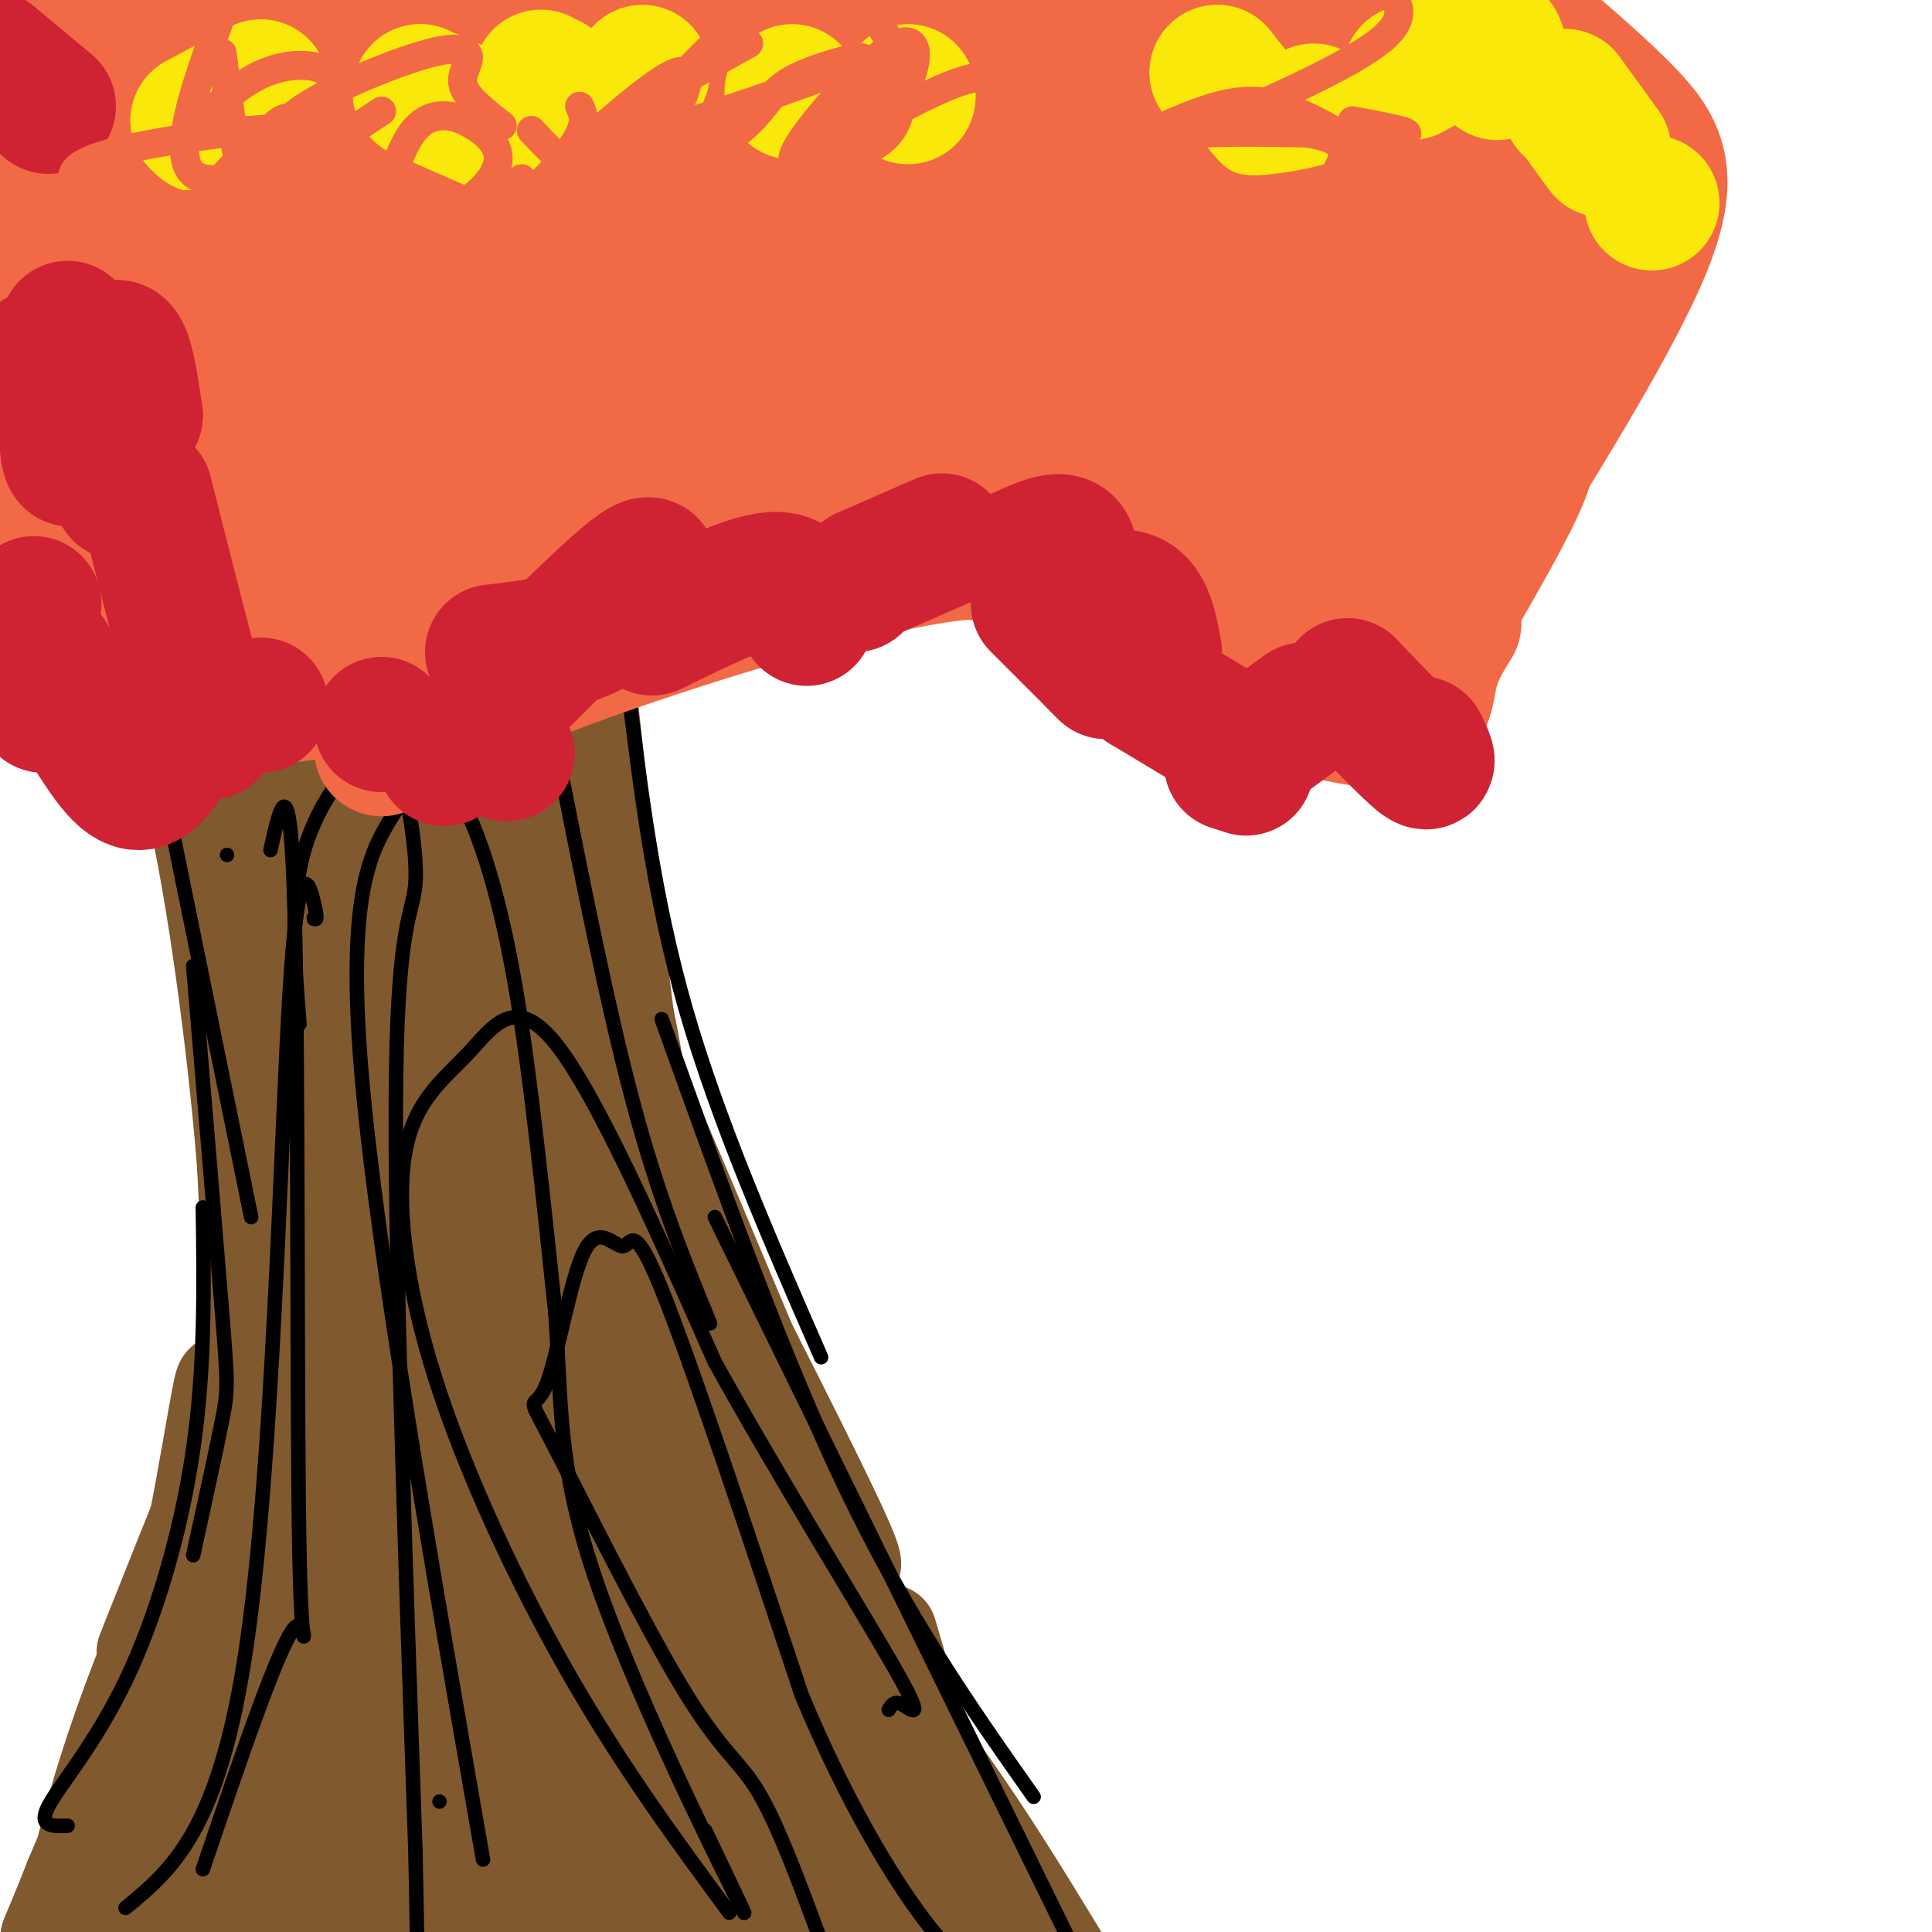 <svg viewBox='0 0 400 400' version='1.1' xmlns='http://www.w3.org/2000/svg' xmlns:xlink='http://www.w3.org/1999/xlink'><g fill='none' stroke='rgb(129,89,47)' stroke-width='20' stroke-linecap='round' stroke-linejoin='round'><path d='M40,154c0.000,0.000 0.000,0.000 0,0'/><path d='M40,154c1.952,0.855 3.904,1.710 5,2c1.096,0.290 1.335,0.016 2,11c0.665,10.984 1.756,33.226 3,58c1.244,24.774 2.641,52.078 2,67c-0.641,14.922 -3.321,17.461 -6,20'/><path d='M35,145c3.280,12.363 6.560,24.726 10,47c3.440,22.274 7.042,54.458 7,75c-0.042,20.542 -3.726,29.440 -8,40c-4.274,10.560 -9.137,22.780 -14,35'/><path d='M122,145c3.956,35.467 7.911,70.933 11,91c3.089,20.067 5.311,24.733 8,29c2.689,4.267 5.844,8.133 9,12'/><path d='M118,157c5.714,25.923 11.429,51.845 13,61c1.571,9.155 -1.000,1.542 9,25c10.000,23.458 32.571,77.988 42,99c9.429,21.012 5.714,8.506 2,-4'/><path d='M141,251c13.917,27.333 27.833,54.667 33,66c5.167,11.333 1.583,6.667 -2,2'/><path d='M70,264c-4.075,-42.085 -8.151,-84.171 -10,-95c-1.849,-10.829 -1.472,9.597 2,30c3.472,20.403 10.039,40.783 13,52c2.961,11.217 2.315,13.271 8,27c5.685,13.729 17.699,39.134 16,33c-1.699,-6.134 -17.111,-43.805 -25,-79c-7.889,-35.195 -8.254,-67.913 -4,-66c4.254,1.913 13.127,38.456 22,75'/><path d='M92,241c7.356,24.212 14.745,47.243 20,61c5.255,13.757 8.377,18.240 12,21c3.623,2.760 7.749,3.796 2,-15c-5.749,-18.796 -21.372,-57.425 -32,-95c-10.628,-37.575 -16.259,-74.098 -8,-54c8.259,20.098 30.409,96.816 41,131c10.591,34.184 9.622,25.833 14,31c4.378,5.167 14.102,23.853 8,6c-6.102,-17.853 -28.029,-72.244 -39,-104c-10.971,-31.756 -10.985,-40.878 -11,-50'/><path d='M99,173c-2.035,-13.223 -1.621,-21.281 -1,-18c0.621,3.281 1.449,17.902 11,51c9.551,33.098 27.825,84.673 37,108c9.175,23.327 9.252,18.406 11,18c1.748,-0.406 5.168,3.702 1,-6c-4.168,-9.702 -15.923,-33.213 -27,-70c-11.077,-36.787 -21.474,-86.850 -20,-84c1.474,2.850 14.820,58.614 25,97c10.180,38.386 17.194,59.396 21,69c3.806,9.604 4.403,7.802 5,6'/><path d='M162,344c-4.812,-7.914 -19.342,-30.698 -30,-61c-10.658,-30.302 -17.443,-68.122 -17,-60c0.443,8.122 8.114,62.186 11,88c2.886,25.814 0.986,23.379 -1,23c-1.986,-0.379 -4.058,1.297 -7,-1c-2.942,-2.297 -6.755,-8.568 -10,-16c-3.245,-7.432 -5.922,-16.025 -8,-35c-2.078,-18.975 -3.557,-48.334 -3,-45c0.557,3.334 3.150,39.359 4,64c0.850,24.641 -0.043,37.897 -2,40c-1.957,2.103 -4.979,-6.949 -8,-16'/><path d='M91,325c-2.216,-1.284 -3.756,3.508 -4,-18c-0.244,-21.508 0.810,-69.314 1,-71c0.190,-1.686 -0.483,42.749 -1,63c-0.517,20.251 -0.878,16.317 -4,25c-3.122,8.683 -9.004,29.982 -13,35c-3.996,5.018 -6.105,-6.245 -4,-32c2.105,-25.755 8.426,-66.000 9,-67c0.574,-1.000 -4.598,37.246 -10,62c-5.402,24.754 -11.036,36.017 -14,37c-2.964,0.983 -3.260,-8.312 -3,-18c0.260,-9.688 1.074,-19.768 4,-31c2.926,-11.232 7.963,-23.616 13,-36'/><path d='M65,274c3.271,-10.608 4.949,-19.128 4,-8c-0.949,11.128 -4.525,41.903 -7,57c-2.475,15.097 -3.850,14.516 -9,23c-5.150,8.484 -14.076,26.033 -16,23c-1.924,-3.033 3.154,-26.648 9,-47c5.846,-20.352 12.459,-37.440 13,-34c0.541,3.440 -4.989,27.406 -15,51c-10.011,23.594 -24.503,46.814 -22,39c2.503,-7.814 22.001,-46.661 31,-67c8.999,-20.339 7.500,-22.169 6,-24'/><path d='M59,287c-10.322,24.709 -39.125,98.482 -39,100c0.125,1.518 29.180,-69.220 39,-94c9.820,-24.780 0.405,-3.601 -4,1c-4.405,4.601 -3.799,-7.375 -11,20c-7.201,27.375 -22.208,94.101 -18,86c4.208,-8.101 27.631,-91.029 34,-118c6.369,-26.971 -4.315,2.014 -15,31'/><path d='M45,313c-7.962,21.348 -20.367,59.219 -25,70c-4.633,10.781 -1.494,-5.528 9,-31c10.494,-25.472 28.342,-60.109 29,-63c0.658,-2.891 -15.873,25.963 -27,53c-11.127,27.037 -16.849,52.259 -15,53c1.849,0.741 11.269,-22.997 18,-49c6.731,-26.003 10.774,-54.270 12,-59c1.226,-4.730 -0.364,14.077 -6,35c-5.636,20.923 -15.318,43.961 -25,67'/><path d='M15,389c-5.397,13.749 -6.388,14.622 -3,9c3.388,-5.622 11.156,-17.739 20,-38c8.844,-20.261 18.764,-48.665 26,-65c7.236,-16.335 11.788,-20.602 15,-25c3.212,-4.398 5.084,-8.927 -2,23c-7.084,31.927 -23.126,100.310 -26,109c-2.874,8.690 7.418,-42.314 15,-81c7.582,-38.686 12.452,-65.053 14,-49c1.548,16.053 -0.226,74.527 -2,133'/><path d='M72,392c0.467,-27.467 0.933,-54.933 1,-87c0.067,-32.067 -0.267,-68.733 7,-51c7.267,17.733 22.133,89.867 37,162'/><path d='M122,388c-14.917,-58.083 -29.833,-116.167 -29,-113c0.833,3.167 17.417,67.583 34,132'/><path d='M129,401c0.587,-3.375 1.174,-6.750 -3,-22c-4.174,-15.250 -13.108,-42.376 -23,-65c-9.892,-22.624 -20.740,-40.745 -17,-36c3.740,4.745 22.069,32.356 37,62c14.931,29.644 26.466,61.322 38,93'/><path d='M155,396c-8.887,-12.190 -17.774,-24.381 -28,-48c-10.226,-23.619 -21.792,-58.667 -22,-63c-0.208,-4.333 10.940,22.048 25,48c14.060,25.952 31.030,51.476 48,77'/><path d='M164,391c-11.732,-27.661 -23.464,-55.321 -33,-73c-9.536,-17.679 -16.875,-25.375 -13,-20c3.875,5.375 18.964,23.821 33,44c14.036,20.179 27.018,42.089 40,64'/><path d='M190,400c-10.399,-16.542 -20.798,-33.083 -32,-56c-11.202,-22.917 -23.208,-52.208 -24,-54c-0.792,-1.792 9.631,23.917 24,48c14.369,24.083 32.685,46.542 51,69'/><path d='M169,347c-3.036,-6.738 -6.071,-13.476 -14,-22c-7.929,-8.524 -20.750,-18.833 -17,-16c3.750,2.833 24.071,18.810 41,38c16.929,19.190 30.464,41.595 44,64'/><path d='M213,404c-15.533,-15.644 -31.067,-31.289 -49,-57c-17.933,-25.711 -38.267,-61.489 -31,-53c7.267,8.489 42.133,61.244 77,114'/><path d='M192,388c-10.797,-12.191 -21.595,-24.383 -34,-46c-12.405,-21.617 -26.418,-52.660 -30,-58c-3.582,-5.340 3.266,15.024 15,35c11.734,19.976 28.352,39.565 39,56c10.648,16.435 15.324,29.718 20,43'/><path d='M171,401c-1.951,-0.766 -3.902,-1.532 -10,-10c-6.098,-8.468 -16.344,-24.636 -23,-38c-6.656,-13.364 -9.722,-23.922 -13,-30c-3.278,-6.078 -6.767,-7.675 -9,-7c-2.233,0.675 -3.209,3.621 3,21c6.209,17.379 19.605,49.189 33,81'/><path d='M136,396c-15.182,-34.555 -30.364,-69.110 -37,-82c-6.636,-12.890 -4.727,-4.115 -5,0c-0.273,4.115 -2.727,3.569 2,15c4.727,11.431 16.636,34.837 24,52c7.364,17.163 10.182,28.081 13,39'/><path d='M113,372c-6.732,-23.518 -13.464,-47.036 -17,-58c-3.536,-10.964 -3.875,-9.375 -5,-4c-1.125,5.375 -3.036,14.536 0,32c3.036,17.464 11.018,43.232 19,69'/><path d='M92,384c-3.467,-26.244 -6.933,-52.489 -9,-62c-2.067,-9.511 -2.733,-2.289 0,15c2.733,17.289 8.867,44.644 15,72'/><path d='M83,399c-2.333,-37.667 -4.667,-75.333 -5,-73c-0.333,2.333 1.333,44.667 3,87'/><path d='M73,392c4.833,-22.750 9.667,-45.500 9,-43c-0.667,2.500 -6.833,30.250 -13,58'/><path d='M63,400c1.827,-10.369 3.655,-20.738 7,-31c3.345,-10.262 8.208,-20.417 11,-20c2.792,0.417 3.512,11.405 2,23c-1.512,11.595 -5.256,23.798 -9,36'/><path d='M50,386c-0.844,-4.863 -1.687,-9.726 0,-17c1.687,-7.274 5.906,-16.960 9,-21c3.094,-4.040 5.064,-2.434 7,5c1.936,7.434 3.839,20.695 3,32c-0.839,11.305 -4.419,20.652 -8,30'/><path d='M53,396c1.711,-8.444 3.422,-16.889 7,-25c3.578,-8.111 9.022,-15.889 11,-12c1.978,3.889 0.489,19.444 -1,35'/></g>
<g fill='none' stroke='rgb(0,0,0)' stroke-width='3' stroke-linecap='round' stroke-linejoin='round'><path d='M47,177c0.000,0.000 0.000,0.000 0,0'/><path d='M31,149c0.000,0.000 21.000,103.000 21,103'/><path d='M40,200c2.400,28.578 4.800,57.156 6,72c1.200,14.844 1.200,15.956 0,22c-1.200,6.044 -3.600,17.022 -6,28'/><path d='M42,250c0.238,16.452 0.476,32.905 -2,50c-2.476,17.095 -7.667,34.833 -14,48c-6.333,13.167 -13.810,21.762 -16,26c-2.190,4.238 0.905,4.119 4,4'/><path d='M130,142c2.667,21.917 5.333,43.833 12,67c6.667,23.167 17.333,47.583 28,72'/><path d='M137,211c12.583,35.083 25.167,70.167 38,97c12.833,26.833 25.917,45.417 39,64'/><path d='M148,252c0.000,0.000 75.000,153.000 75,153'/><path d='M170,402c-4.481,-12.130 -8.961,-24.261 -13,-31c-4.039,-6.739 -7.636,-8.087 -16,-22c-8.364,-13.913 -21.494,-40.391 -27,-51c-5.506,-10.609 -3.387,-5.348 -1,-11c2.387,-5.652 5.042,-22.216 8,-28c2.958,-5.784 6.220,-0.788 8,-1c1.780,-0.212 2.080,-5.632 8,9c5.920,14.632 17.460,49.316 29,84'/><path d='M166,351c9.533,22.800 18.867,37.800 25,46c6.133,8.200 9.067,9.600 12,11'/><path d='M151,396c-11.040,-14.985 -22.079,-29.969 -33,-49c-10.921,-19.031 -21.722,-42.108 -28,-62c-6.278,-19.892 -8.033,-36.600 -6,-47c2.033,-10.400 7.855,-14.492 13,-20c5.145,-5.508 9.613,-12.431 18,-2c8.387,10.431 20.694,38.215 33,66'/><path d='M148,282c13.321,24.000 30.125,51.000 37,63c6.875,12.000 3.821,9.000 2,8c-1.821,-1.000 -2.411,0.000 -3,1'/><path d='M91,373c0.000,0.000 0.000,0.000 0,0'/><path d='M26,395c9.696,-7.994 19.393,-15.988 25,-54c5.607,-38.012 7.125,-106.042 9,-136c1.875,-29.958 4.107,-21.845 5,-18c0.893,3.845 0.446,3.423 0,3'/><path d='M65,190c0.000,0.500 0.000,0.250 0,0'/><path d='M62,212c-1.015,-12.750 -2.031,-25.500 1,-36c3.031,-10.500 10.108,-18.750 14,-22c3.892,-3.250 4.600,-1.500 6,5c1.400,6.500 3.492,17.750 3,24c-0.492,6.250 -3.569,7.500 -4,40c-0.431,32.500 1.785,96.250 4,160'/><path d='M86,383c0.667,30.667 0.333,27.333 0,24'/><path d='M100,385c-10.878,-62.382 -21.756,-124.765 -25,-161c-3.244,-36.235 1.147,-46.323 5,-53c3.853,-6.677 7.167,-9.944 10,-10c2.833,-0.056 5.186,3.100 8,10c2.814,6.900 6.090,17.543 9,35c2.910,17.457 5.455,41.729 8,66'/><path d='M115,272c1.250,18.345 0.375,31.208 8,54c7.625,22.792 23.750,55.512 29,66c5.250,10.488 -0.375,-1.256 -6,-13'/><path d='M42,387c7.917,-23.315 15.833,-46.631 19,-50c3.167,-3.369 1.583,13.208 1,-15c-0.583,-28.208 -0.167,-101.202 -1,-133c-0.833,-31.798 -2.917,-22.399 -5,-13'/><path d='M115,154c5.333,27.000 10.667,54.000 16,74c5.333,20.000 10.667,33.000 16,46'/></g>
<g fill='none' stroke='rgb(242,105,70)' stroke-width='28' stroke-linecap='round' stroke-linejoin='round'><path d='M6,109c-2.096,1.253 -4.193,2.505 1,5c5.193,2.495 17.675,6.232 28,8c10.325,1.768 18.493,1.568 22,1c3.507,-0.568 2.352,-1.503 2,-3c-0.352,-1.497 0.097,-3.557 0,-6c-0.097,-2.443 -0.742,-5.269 -11,-5c-10.258,0.269 -30.129,3.635 -50,7'/><path d='M4,120c5.503,3.640 11.007,7.280 22,9c10.993,1.720 27.476,1.519 30,-1c2.524,-2.519 -8.911,-7.356 -16,-10c-7.089,-2.644 -9.832,-3.097 -16,-3c-6.168,0.097 -15.762,0.742 -21,2c-5.238,1.258 -6.119,3.129 -7,5'/><path d='M7,134c11.634,1.140 23.268,2.280 33,2c9.732,-0.280 17.561,-1.981 25,-4c7.439,-2.019 14.487,-4.355 16,-7c1.513,-2.645 -2.509,-5.599 -7,-7c-4.491,-1.401 -9.452,-1.248 -14,-1c-4.548,0.248 -8.684,0.590 -15,3c-6.316,2.410 -14.812,6.889 -15,10c-0.188,3.111 7.930,4.855 9,7c1.070,2.145 -4.909,4.691 11,2c15.909,-2.691 53.708,-10.618 65,-15c11.292,-4.382 -3.921,-5.218 -15,-6c-11.079,-0.782 -18.022,-1.509 -27,1c-8.978,2.509 -19.989,8.255 -31,14'/><path d='M42,133c-11.998,5.033 -26.494,10.617 -20,11c6.494,0.383 33.979,-4.435 54,-9c20.021,-4.565 32.577,-8.876 37,-11c4.423,-2.124 0.711,-2.062 -3,-2'/><path d='M59,144c25.500,-3.583 51.000,-7.167 71,-13c20.000,-5.833 34.500,-13.917 49,-22'/><path d='M79,155c8.208,-5.006 16.417,-10.012 38,-18c21.583,-7.988 56.542,-18.958 77,-22c20.458,-3.042 26.417,1.845 30,6c3.583,4.155 4.792,7.577 6,11'/><path d='M112,134c17.875,-7.488 35.750,-14.976 54,-18c18.250,-3.024 36.875,-1.583 47,-1c10.125,0.583 11.750,0.310 18,6c6.250,5.690 17.125,17.345 28,29'/><path d='M227,133c22.844,7.511 45.689,15.022 57,16c11.311,0.978 11.089,-4.578 12,-9c0.911,-4.422 2.956,-7.711 5,-11'/><path d='M286,150c11.083,-18.583 22.167,-37.167 27,-47c4.833,-9.833 3.417,-10.917 2,-12'/><path d='M300,121c16.644,-26.511 33.289,-53.022 40,-69c6.711,-15.978 3.489,-21.422 -4,-29c-7.489,-7.578 -19.244,-17.289 -31,-27'/><path d='M324,17c0.000,0.000 -32.000,-27.000 -32,-27'/><path d='M259,0c-17.365,6.848 -34.729,13.696 -25,13c9.729,-0.696 46.553,-8.936 55,-12c8.447,-3.064 -11.481,-0.953 -56,10c-44.519,10.953 -113.629,30.746 -140,36c-26.371,5.254 -10.004,-4.031 23,-12c33.004,-7.969 82.645,-14.622 108,-19c25.355,-4.378 26.425,-6.483 27,-8c0.575,-1.517 0.655,-2.447 -1,-3c-1.655,-0.553 -5.044,-0.729 -11,0c-5.956,0.729 -14.478,2.365 -23,4'/><path d='M216,9c-34.771,9.261 -110.199,30.412 -149,40c-38.801,9.588 -40.975,7.613 -41,6c-0.025,-1.613 2.101,-2.864 40,-13c37.899,-10.136 111.573,-29.156 108,-24c-3.573,5.156 -84.391,34.487 -124,47c-39.609,12.513 -38.008,8.207 -39,6c-0.992,-2.207 -4.577,-2.317 -3,-7c1.577,-4.683 8.318,-13.940 14,-20c5.682,-6.060 10.307,-8.923 19,-13c8.693,-4.077 21.456,-9.367 35,-13c13.544,-3.633 27.870,-5.609 31,-5c3.130,0.609 -4.935,3.805 -13,7'/><path d='M94,20c-18.967,8.676 -59.884,26.867 -78,34c-18.116,7.133 -13.430,3.208 -11,-3c2.430,-6.208 2.604,-14.698 9,-24c6.396,-9.302 19.014,-19.416 26,-24c6.986,-4.584 8.340,-3.639 12,-3c3.660,0.639 9.627,0.972 13,4c3.373,3.028 4.151,8.750 6,11c1.849,2.250 4.767,1.029 -3,7c-7.767,5.971 -26.219,19.135 -41,26c-14.781,6.865 -25.890,7.433 -37,8'/><path d='M9,19c9.833,-4.583 19.667,-9.167 33,-13c13.333,-3.833 30.167,-6.917 47,-10'/><path d='M74,8c-10.762,7.895 -21.525,15.789 -33,20c-11.475,4.211 -23.663,4.737 -30,4c-6.337,-0.737 -6.821,-2.737 -8,-5c-1.179,-2.263 -3.051,-4.789 1,-10c4.051,-5.211 14.026,-13.105 24,-21'/><path d='M62,12c-12.083,5.250 -24.167,10.500 -37,12c-12.833,1.500 -26.417,-0.750 -40,-3'/><path d='M26,1c0.000,0.000 25.000,-10.000 25,-10'/><path d='M103,4c-4.842,8.841 -9.683,17.682 -14,23c-4.317,5.318 -8.108,7.112 -14,11c-5.892,3.888 -13.884,9.871 -29,17c-15.116,7.129 -37.356,15.405 -42,15c-4.644,-0.405 8.308,-9.489 16,-15c7.692,-5.511 10.124,-7.449 22,-11c11.876,-3.551 33.198,-8.716 51,-12c17.802,-3.284 32.086,-4.686 38,-3c5.914,1.686 3.457,6.459 2,10c-1.457,3.541 -1.915,5.849 -6,10c-4.085,4.151 -11.796,10.143 -26,17c-14.204,6.857 -34.901,14.577 -54,20c-19.099,5.423 -36.600,8.549 -45,9c-8.400,0.451 -7.700,-1.775 -7,-4'/><path d='M22,68c6.358,-2.883 12.715,-5.766 22,-8c9.285,-2.234 21.497,-3.820 35,-2c13.503,1.820 28.295,7.045 35,10c6.705,2.955 5.322,3.639 7,5c1.678,1.361 6.416,3.400 0,7c-6.416,3.600 -23.987,8.762 -32,11c-8.013,2.238 -6.467,1.553 -20,2c-13.533,0.447 -42.145,2.027 -55,2c-12.855,-0.027 -9.952,-1.660 -14,-4c-4.048,-2.340 -15.046,-5.387 8,-6c23.046,-0.613 80.136,1.207 118,0c37.864,-1.207 56.502,-5.440 54,-4c-2.502,1.440 -26.143,8.554 -50,14c-23.857,5.446 -47.928,9.223 -72,13'/><path d='M58,108c-14.364,2.881 -14.274,3.583 -9,1c5.274,-2.583 15.733,-8.450 42,-11c26.267,-2.550 68.342,-1.782 91,-2c22.658,-0.218 25.900,-1.422 31,-3c5.100,-1.578 12.059,-3.531 14,-6c1.941,-2.469 -1.135,-5.453 -16,-7c-14.865,-1.547 -41.517,-1.656 -57,-1c-15.483,0.656 -19.797,2.075 -27,4c-7.203,1.925 -17.297,4.354 -25,7c-7.703,2.646 -13.017,5.508 -19,10c-5.983,4.492 -12.635,10.612 -15,14c-2.365,3.388 -0.443,4.043 24,3c24.443,-1.043 71.407,-3.785 99,-6c27.593,-2.215 35.813,-3.904 44,-9c8.187,-5.096 16.339,-13.599 19,-17c2.661,-3.401 -0.170,-1.701 -3,0'/><path d='M251,85c-10.565,0.840 -35.476,2.939 -53,2c-17.524,-0.939 -27.660,-4.918 -28,-8c-0.340,-3.082 9.117,-5.268 16,-7c6.883,-1.732 11.192,-3.012 27,-1c15.808,2.012 43.113,7.314 54,9c10.887,1.686 5.355,-0.243 5,6c-0.355,6.243 4.468,20.660 -1,23c-5.468,2.340 -21.228,-7.396 -30,-13c-8.772,-5.604 -10.557,-7.077 -11,-10c-0.443,-2.923 0.456,-7.297 2,-10c1.544,-2.703 3.733,-3.735 7,-5c3.267,-1.265 7.610,-2.764 13,-1c5.390,1.764 11.826,6.790 15,17c3.174,10.210 3.087,25.605 3,41'/><path d='M270,128c-2.457,-0.942 -10.098,-23.796 -13,-36c-2.902,-12.204 -1.065,-13.758 0,-15c1.065,-1.242 1.359,-2.171 3,2c1.641,4.171 4.628,13.444 6,21c1.372,7.556 1.130,13.397 0,19c-1.130,5.603 -3.147,10.968 -5,13c-1.853,2.032 -3.541,0.732 -7,-6c-3.459,-6.732 -8.689,-18.895 -10,-31c-1.311,-12.105 1.296,-24.152 4,-29c2.704,-4.848 5.505,-2.497 7,-2c1.495,0.497 1.682,-0.861 6,3c4.318,3.861 12.766,12.942 14,18c1.234,5.058 -4.745,6.092 -10,6c-5.255,-0.092 -9.787,-1.312 -19,-6c-9.213,-4.688 -23.106,-12.844 -37,-21'/><path d='M209,64c-15.664,-5.434 -36.324,-8.519 -47,-10c-10.676,-1.481 -11.366,-1.357 -19,1c-7.634,2.357 -22.211,6.946 -23,10c-0.789,3.054 12.209,4.571 17,7c4.791,2.429 1.374,5.769 24,-2c22.626,-7.769 71.295,-26.648 95,-35c23.705,-8.352 22.445,-6.177 19,-2c-3.445,4.177 -9.075,10.355 -13,14c-3.925,3.645 -6.146,4.757 -20,11c-13.854,6.243 -39.341,17.616 -60,25c-20.659,7.384 -36.490,10.779 -52,12c-15.510,1.221 -30.700,0.269 -37,-1c-6.300,-1.269 -3.710,-2.854 -3,-6c0.710,-3.146 -0.459,-7.854 10,-16c10.459,-8.146 32.546,-19.729 48,-27c15.454,-7.271 24.276,-10.230 34,-13c9.724,-2.770 20.352,-5.350 30,-6c9.648,-0.650 18.318,0.630 22,3c3.682,2.370 2.376,5.830 2,9c-0.376,3.170 0.178,6.048 -6,11c-6.178,4.952 -19.089,11.976 -32,19'/><path d='M198,68c-10.572,4.578 -21.003,6.524 -36,9c-14.997,2.476 -34.560,5.481 -55,6c-20.440,0.519 -41.757,-1.447 -51,-3c-9.243,-1.553 -6.412,-2.691 -5,-5c1.412,-2.309 1.406,-5.789 3,-9c1.594,-3.211 4.789,-6.153 15,-12c10.211,-5.847 27.437,-14.601 38,-20c10.563,-5.399 14.463,-7.444 28,-10c13.537,-2.556 36.711,-5.622 48,-6c11.289,-0.378 10.692,1.932 13,4c2.308,2.068 7.522,3.894 5,10c-2.522,6.106 -12.781,16.493 -20,22c-7.219,5.507 -11.398,6.133 -20,9c-8.602,2.867 -21.627,7.974 -35,11c-13.373,3.026 -27.095,3.972 -39,4c-11.905,0.028 -21.991,-0.860 -28,-2c-6.009,-1.140 -7.939,-2.531 -9,-6c-1.061,-3.469 -1.253,-9.017 0,-13c1.253,-3.983 3.952,-6.402 9,-11c5.048,-4.598 12.446,-11.377 35,-17c22.554,-5.623 60.265,-10.091 78,-12c17.735,-1.909 15.496,-1.260 16,0c0.504,1.260 3.752,3.130 7,5'/><path d='M195,22c-5.442,9.668 -22.547,31.337 -32,41c-9.453,9.663 -11.254,7.318 -19,8c-7.746,0.682 -21.437,4.389 -31,6c-9.563,1.611 -14.998,1.126 -21,0c-6.002,-1.126 -12.572,-2.893 -17,-6c-4.428,-3.107 -6.713,-7.554 -8,-12c-1.287,-4.446 -1.577,-8.889 1,-16c2.577,-7.111 8.022,-16.889 16,-25c7.978,-8.111 18.489,-14.556 29,-21'/><path d='M159,1c17.938,2.733 35.875,5.465 43,7c7.125,1.535 3.436,1.871 0,4c-3.436,2.129 -6.619,6.050 -15,10c-8.381,3.950 -21.958,7.928 -38,9c-16.042,1.072 -34.548,-0.761 -45,-2c-10.452,-1.239 -12.851,-1.883 -16,-4c-3.149,-2.117 -7.049,-5.705 -7,-9c0.049,-3.295 4.047,-6.295 13,-9c8.953,-2.705 22.863,-5.116 37,-5c14.137,0.116 28.502,2.757 58,3c29.498,0.243 74.129,-1.913 93,-2c18.871,-0.087 11.982,1.895 10,4c-1.982,2.105 0.945,4.332 0,7c-0.945,2.668 -5.760,5.776 -9,9c-3.240,3.224 -4.904,6.564 -19,8c-14.096,1.436 -40.622,0.968 -56,0c-15.378,-0.968 -19.606,-2.435 -23,-3c-3.394,-0.565 -5.952,-0.229 -5,-4c0.952,-3.771 5.415,-11.649 11,-16c5.585,-4.351 12.293,-5.176 19,-6'/><path d='M210,2c8.520,-1.209 20.320,-1.231 31,2c10.680,3.231 20.241,9.716 26,17c5.759,7.284 7.715,15.368 9,21c1.285,5.632 1.897,8.812 1,17c-0.897,8.188 -3.303,21.385 -7,34c-3.697,12.615 -8.686,24.647 -7,7c1.686,-17.647 10.045,-64.974 14,-82c3.955,-17.026 3.504,-3.753 5,5c1.496,8.753 4.937,12.985 7,16c2.063,3.015 2.748,4.812 3,22c0.252,17.188 0.072,49.768 -1,58c-1.072,8.232 -3.036,-7.884 -5,-24'/><path d='M286,95c1.807,-22.652 8.825,-67.283 12,-84c3.175,-16.717 2.506,-5.521 4,3c1.494,8.521 5.149,14.365 7,28c1.851,13.635 1.897,35.059 0,48c-1.897,12.941 -5.736,17.398 -11,19c-5.264,1.602 -11.952,0.349 -16,1c-4.048,0.651 -5.456,3.205 -1,-8c4.456,-11.205 14.777,-36.171 23,-51c8.223,-14.829 14.350,-19.523 17,-23c2.650,-3.477 1.825,-5.739 1,-8'/><path d='M322,20c1.622,4.711 5.178,20.489 1,34c-4.178,13.511 -16.089,24.756 -28,36'/></g>
<g fill='none' stroke='rgb(207,34,51)' stroke-width='28' stroke-linecap='round' stroke-linejoin='round'><path d='M7,125c0.000,0.000 0.000,0.000 0,0'/><path d='M10,136c5.583,10.083 11.167,20.167 15,24c3.833,3.833 5.917,1.417 8,-1'/><path d='M9,146c0.000,0.000 0.000,0.000 0,0'/><path d='M25,102c0.000,0.000 0.000,0.000 0,0'/><path d='M28,86c0.000,0.000 0.000,0.000 0,0'/><path d='M28,86c-1.244,-8.533 -2.489,-17.067 -5,-13c-2.511,4.067 -6.289,20.733 -8,22c-1.711,1.267 -1.356,-12.867 -1,-27'/><path d='M8,74c0.000,0.000 0.000,0.000 0,0'/><path d='M10,22c0.000,0.000 -12.000,-10.000 -12,-10'/><path d='M30,102c4.917,19.417 9.833,38.833 12,46c2.167,7.167 1.583,2.083 1,-3'/><path d='M39,137c0.000,0.000 0.000,0.000 0,0'/><path d='M54,146c0.000,0.000 0.000,0.000 0,0'/><path d='M79,150c0.000,0.000 0.000,0.000 0,0'/><path d='M105,156c0.000,0.000 0.000,0.000 0,0'/><path d='M92,157c0.000,0.000 0.000,0.000 0,0'/><path d='M92,157c17.022,-17.422 34.044,-34.844 40,-39c5.956,-4.156 0.844,4.956 -6,10c-6.844,5.044 -15.422,6.022 -24,7'/><path d='M135,130c9.833,-4.833 19.667,-9.667 25,-10c5.333,-0.333 6.167,3.833 7,8'/><path d='M179,119c0.000,0.000 -2.000,2.000 -2,2'/><path d='M179,119c0.000,0.000 16.000,-7.000 16,-7'/><path d='M211,115c0.000,0.000 0.000,0.000 0,0'/><path d='M211,115c4.298,-2.012 8.595,-4.024 10,-2c1.405,2.024 -0.083,8.083 2,10c2.083,1.917 7.738,-0.310 11,1c3.262,1.310 4.131,6.155 5,11'/><path d='M237,142c0.000,0.000 0.000,0.000 0,0'/><path d='M237,142c0.000,0.000 15.000,9.000 15,9'/><path d='M255,158c0.000,0.000 3.000,1.000 3,1'/><path d='M255,158c0.000,0.000 15.000,-11.000 15,-11'/><path d='M279,142c0.000,0.000 0.000,0.000 0,0'/><path d='M279,142c6.250,6.500 12.500,13.000 15,15c2.500,2.000 1.250,-0.500 0,-3'/><path d='M294,157c0.000,0.000 0.000,0.000 0,0'/><path d='M229,139c0.000,0.000 -2.000,-2.000 -2,-2'/><path d='M229,139c0.000,0.000 -14.000,-14.000 -14,-14'/></g>
<g fill='none' stroke='rgb(250,232,11)' stroke-width='28' stroke-linecap='round' stroke-linejoin='round'><path d='M87,19c0.000,0.000 0.000,0.000 0,0'/><path d='M87,19c0.000,0.000 16.000,7.000 16,7'/><path d='M114,17c0.000,0.000 -2.000,-1.000 -2,-1'/><path d='M133,15c0.000,0.000 0.000,0.000 0,0'/><path d='M164,19c0.000,0.000 0.000,0.000 0,0'/><path d='M188,19c0.000,0.000 0.000,1.000 0,1'/><path d='M252,15c0.000,0.000 0.000,0.000 0,0'/><path d='M252,15c0.000,0.000 8.000,10.000 8,10'/><path d='M272,23c0.000,0.000 0.000,0.000 0,0'/><path d='M292,15c0.000,0.000 0.000,0.000 0,0'/><path d='M292,15c6.500,-3.500 13.000,-7.000 16,-7c3.000,0.000 2.500,3.500 2,7'/><path d='M324,20c0.000,0.000 1.000,2.000 1,2'/><path d='M324,20c0.000,0.000 8.000,11.000 8,11'/><path d='M342,42c0.000,0.000 0.000,0.000 0,0'/><path d='M41,25c0.000,0.000 1.000,1.000 1,1'/><path d='M41,25c0.000,0.000 13.000,-7.000 13,-7'/></g>
<g fill='none' stroke='rgb(242,105,70)' stroke-width='6' stroke-linecap='round' stroke-linejoin='round'><path d='M46,11c1.451,11.531 2.903,23.062 5,27c2.097,3.938 4.841,0.282 9,-5c4.159,-5.282 9.735,-12.191 9,-16c-0.735,-3.809 -7.781,-4.517 -14,-2c-6.219,2.517 -11.609,8.258 -17,14'/><path d='M110,27c6.190,6.619 12.381,13.238 20,8c7.619,-5.238 16.667,-22.333 10,-20c-6.667,2.333 -29.048,24.095 -37,31c-7.952,6.905 -1.476,-1.048 5,-9'/><path d='M104,26c-3.565,-2.794 -7.130,-5.588 -8,-8c-0.870,-2.412 0.956,-4.443 1,-6c0.044,-1.557 -1.692,-2.640 -8,-1c-6.308,1.640 -17.187,6.003 -24,10c-6.813,3.997 -9.559,7.629 -8,11c1.559,3.371 7.423,6.481 14,9c6.577,2.519 13.867,4.447 20,3c6.133,-1.447 11.110,-6.268 12,-10c0.890,-3.732 -2.308,-6.376 -5,-8c-2.692,-1.624 -4.880,-2.228 -7,-2c-2.120,0.228 -4.173,1.288 -6,4c-1.827,2.712 -3.428,7.078 -4,10c-0.572,2.922 -0.116,4.402 1,6c1.116,1.598 2.890,3.314 6,4c3.110,0.686 7.555,0.343 12,0'/><path d='M100,48c5.778,-3.378 14.222,-11.822 18,-17c3.778,-5.178 2.889,-7.089 2,-9'/><path d='M127,32c11.635,-13.576 23.270,-27.151 33,-32c9.730,-4.849 17.555,-0.970 22,5c4.445,5.970 5.511,14.031 4,19c-1.511,4.969 -5.597,6.847 -9,8c-3.403,1.153 -6.122,1.582 -9,2c-2.878,0.418 -5.916,0.826 -2,-5c3.916,-5.826 14.787,-17.886 20,-20c5.213,-2.114 4.767,5.717 -2,15c-6.767,9.283 -19.855,20.018 -26,24c-6.145,3.982 -5.348,1.212 1,-6c6.348,-7.212 18.248,-18.865 24,-24c5.752,-5.135 5.358,-3.753 1,4c-4.358,7.753 -12.679,21.876 -21,36'/><path d='M163,58c-1.152,6.542 6.468,4.897 17,-3c10.532,-7.897 23.978,-22.044 29,-28c5.022,-5.956 1.621,-3.719 0,-5c-1.621,-1.281 -1.463,-6.080 -6,-6c-4.537,0.080 -13.768,5.040 -23,10'/><path d='M155,9c-19.136,10.685 -38.273,21.371 -31,21c7.273,-0.371 40.954,-11.798 51,-16c10.046,-4.202 -3.544,-1.178 -10,2c-6.456,3.178 -5.776,6.509 -13,12c-7.224,5.491 -22.350,13.140 -28,15c-5.650,1.860 -1.825,-2.070 2,-6'/><path d='M47,0c-5.959,15.943 -11.919,31.886 -7,36c4.919,4.114 20.715,-3.603 23,-7c2.285,-3.397 -8.943,-2.476 -20,-1c-11.057,1.476 -21.944,3.508 -26,6c-4.056,2.492 -1.282,5.446 5,7c6.282,1.554 16.070,1.709 22,1c5.930,-0.709 8.001,-2.281 11,-7c2.999,-4.719 6.928,-12.584 3,-10c-3.928,2.584 -15.711,15.619 -21,22c-5.289,6.381 -4.082,6.109 4,1c8.082,-5.109 23.041,-15.054 38,-25'/><path d='M223,35c10.742,-5.466 21.483,-10.932 29,-13c7.517,-2.068 11.809,-0.739 16,1c4.191,1.739 8.282,3.888 11,6c2.718,2.112 4.062,4.187 1,6c-3.062,1.813 -10.531,3.364 -16,4c-5.469,0.636 -8.937,0.359 -12,-2c-3.063,-2.359 -5.719,-6.799 -8,-9c-2.281,-2.201 -4.187,-2.163 2,-2c6.187,0.163 20.466,0.452 27,2c6.534,1.548 5.322,4.354 4,7c-1.322,2.646 -2.755,5.132 -5,7c-2.245,1.868 -5.303,3.119 -17,4c-11.697,0.881 -32.034,1.391 -40,0c-7.966,-1.391 -3.562,-4.683 3,-8c6.562,-3.317 15.281,-6.658 24,-10'/><path d='M242,28c14.311,-1.422 38.089,0.022 46,0c7.911,-0.022 -0.044,-1.511 -8,-3'/><path d='M237,32c20.000,-8.500 40.000,-17.000 48,-23c8.000,-6.000 4.000,-9.500 0,-13'/></g>
</svg>